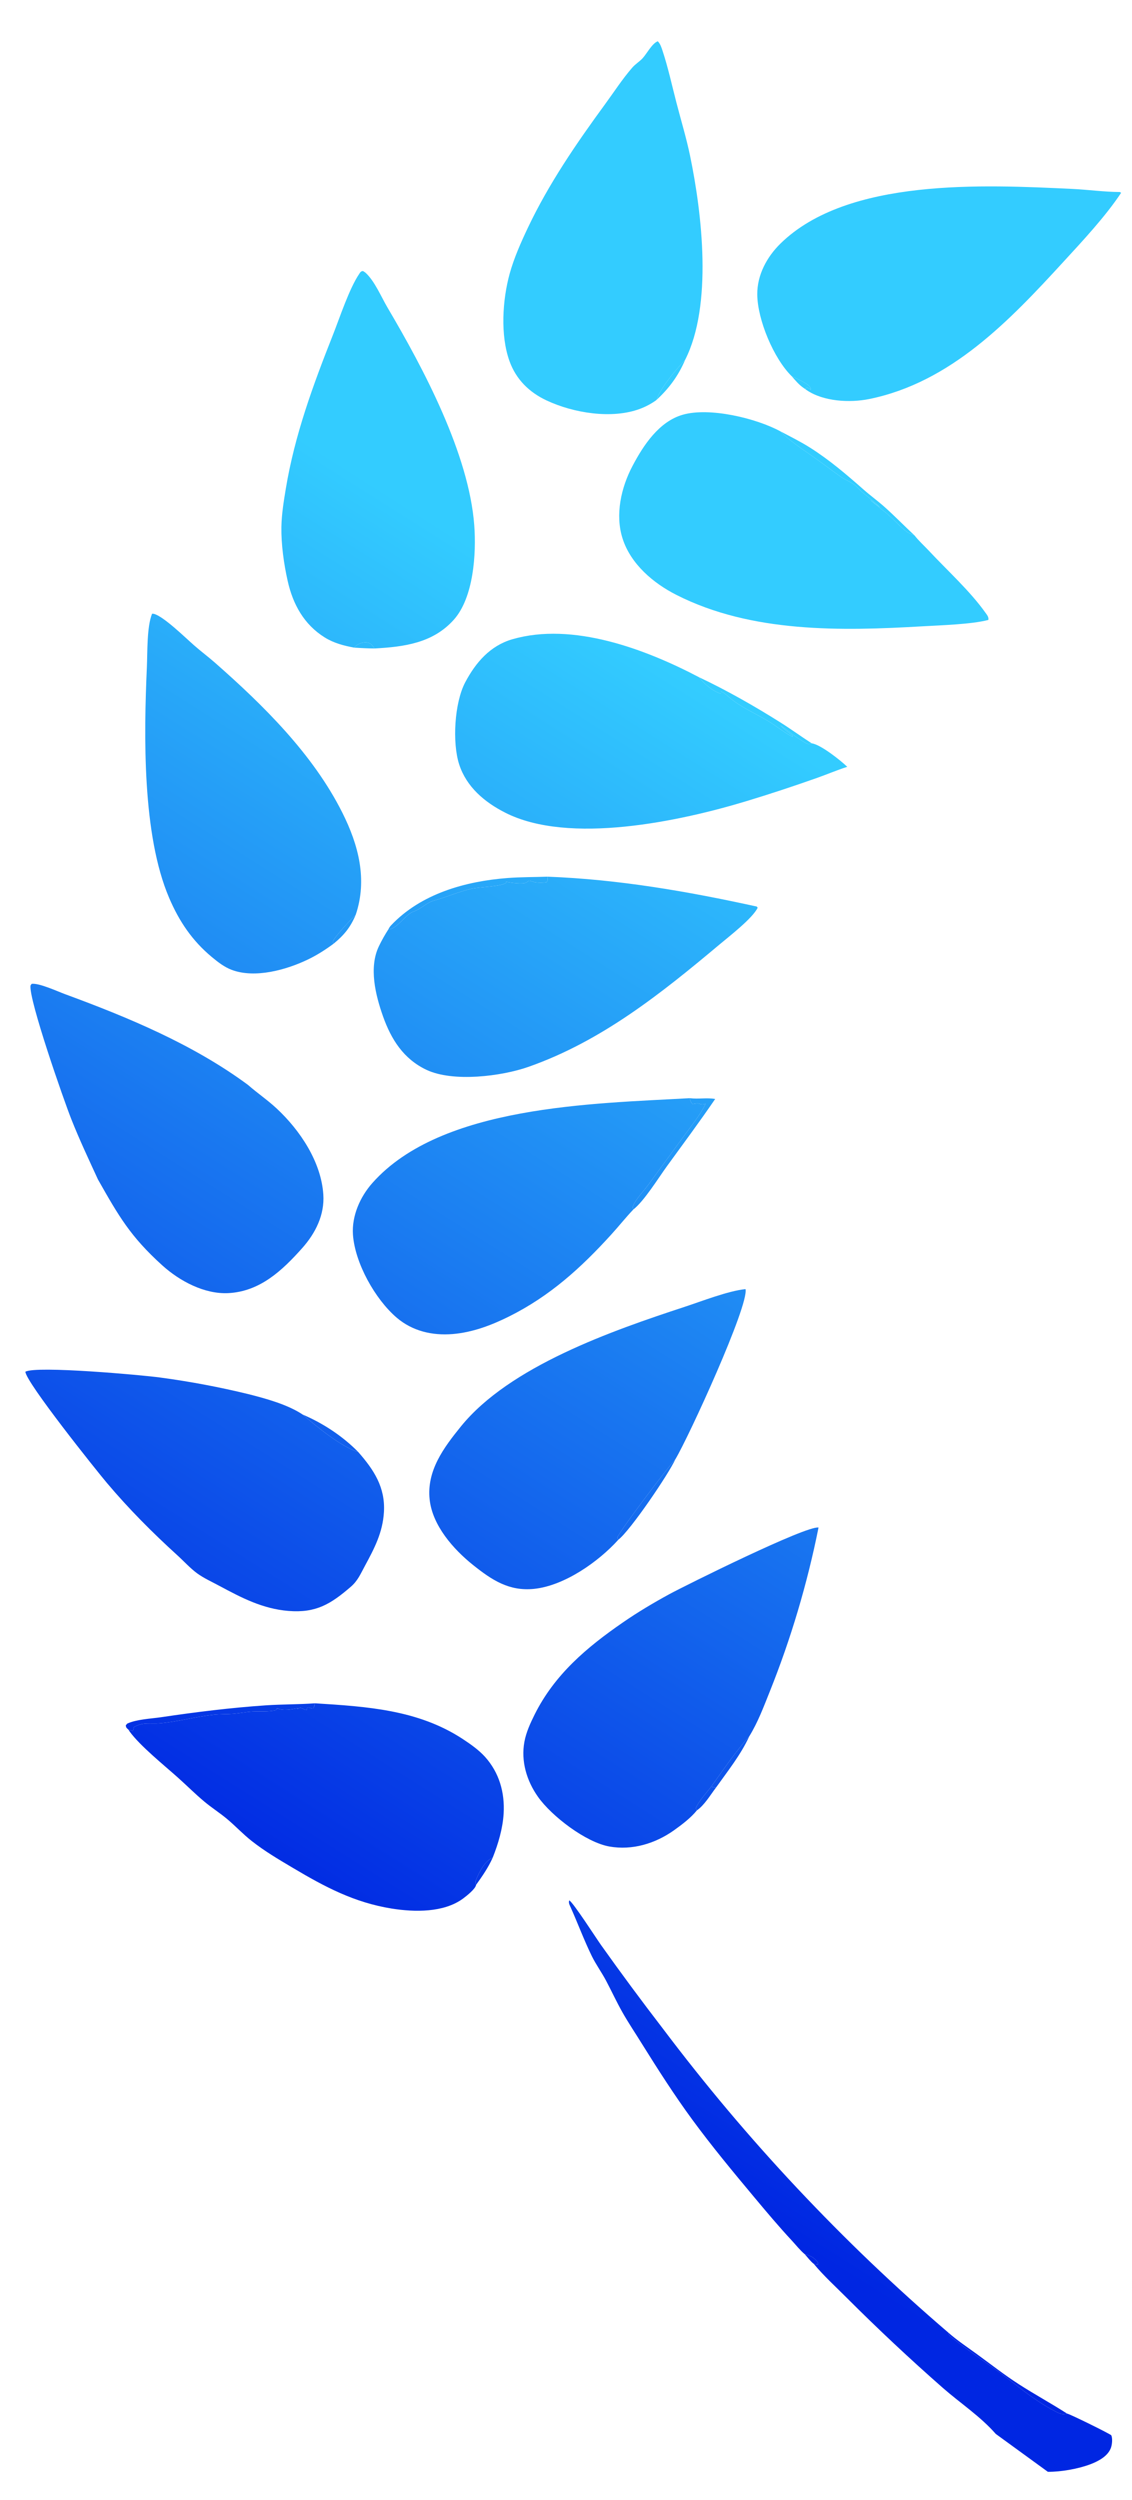 <svg width="24" height="53" viewBox="0 0 24 53" fill="none" xmlns="http://www.w3.org/2000/svg">
<path d="M15.178 37.901L15.077 37.88C14.973 38.017 14.818 38.178 14.751 38.336L14.776 38.38C14.933 38.273 15.063 38.052 15.178 37.901Z" fill="url(#paint0_linear_733_2673)"/>
<path d="M14.527 7.627C14.342 7.825 14.034 8.185 13.938 8.432C13.926 8.463 13.932 8.449 13.912 8.485C14.184 8.237 14.383 7.966 14.527 7.627Z" fill="url(#paint1_linear_733_2673)"/>
<path d="M15.178 37.901C15.429 37.548 15.705 37.204 15.887 36.809C15.589 37.141 15.338 37.518 15.077 37.88L15.178 37.901Z" fill="url(#paint2_linear_733_2673)"/>
<path d="M7.593 30.781C7.264 30.447 6.85 30.174 6.418 29.99C6.696 30.232 7.251 30.687 7.593 30.781Z" fill="url(#paint3_linear_733_2673)"/>
<path d="M15.163 23.299C14.984 23.267 14.805 23.306 14.624 23.282C14.64 23.342 14.639 23.366 14.686 23.408C14.739 23.4 14.784 23.383 14.835 23.403C14.88 23.42 14.917 23.417 14.962 23.399C14.839 23.649 14.646 23.882 14.483 24.107L13.74 25.125C13.645 25.254 13.484 25.416 13.425 25.56C13.41 25.595 13.416 25.606 13.428 25.642C13.654 25.467 13.96 24.973 14.142 24.722C14.485 24.25 14.834 23.78 15.163 23.299Z" fill="url(#paint4_linear_733_2673)"/>
<path d="M20.106 49.453C19.545 48.973 18.998 48.477 18.463 47.967C17.929 47.457 17.41 46.932 16.904 46.394C16.398 45.855 15.908 45.304 15.432 44.739C14.957 44.174 14.497 43.596 14.053 43.007C13.606 42.426 13.17 41.837 12.745 41.239C12.649 41.105 12.149 40.327 12.069 40.289C12.049 40.341 12.076 40.386 12.098 40.435C12.251 40.777 12.384 41.137 12.548 41.472C12.633 41.645 12.754 41.813 12.846 41.985C12.964 42.208 13.07 42.438 13.194 42.658C13.325 42.89 13.476 43.113 13.616 43.34C13.953 43.88 14.3 44.423 14.677 44.937C15.09 45.5 15.54 46.043 15.988 46.579C16.25 46.893 16.513 47.206 16.792 47.506C16.878 47.599 16.965 47.71 17.061 47.79C17.121 47.856 17.185 47.944 17.255 47.997C17.463 48.249 17.717 48.479 17.948 48.711C18.605 49.368 19.294 50.015 19.993 50.628C20.362 50.951 20.785 51.228 21.112 51.601L22.216 52.404C22.497 52.406 22.86 52.342 23.12 52.243C23.285 52.18 23.482 52.077 23.55 51.904C23.578 51.833 23.592 51.697 23.56 51.629C23.521 51.593 22.683 51.178 22.622 51.169C22.287 50.954 21.936 50.763 21.602 50.548C21.297 50.352 21.004 50.122 20.71 49.908C20.508 49.761 20.294 49.619 20.106 49.453ZM22.622 51.169C22.504 51.206 22.434 51.153 22.33 51.099C22.17 51.015 22.02 50.916 21.873 50.813C21.643 50.651 21.429 50.469 21.202 50.303C20.863 50.056 20.509 49.819 20.18 49.559C20.152 49.536 20.125 49.516 20.113 49.48C20.11 49.471 20.108 49.462 20.106 49.453C20.294 49.619 20.508 49.761 20.71 49.908C21.004 50.122 21.297 50.352 21.602 50.548C21.936 50.763 22.287 50.954 22.622 51.169ZM17.255 47.997C17.185 47.944 17.121 47.856 17.061 47.79C17.192 47.824 17.268 47.865 17.348 47.974L17.341 48.007L17.255 47.997Z" fill="url(#paint5_linear_733_2673)"/>
<path d="M17.255 47.997L17.341 48.007L17.348 47.974C17.268 47.865 17.192 47.824 17.061 47.79C17.121 47.856 17.185 47.944 17.255 47.997Z" fill="url(#paint6_linear_733_2673)"/>
<path d="M22.622 51.169C22.287 50.954 21.936 50.763 21.602 50.548C21.297 50.352 21.004 50.122 20.71 49.908C20.508 49.761 20.294 49.619 20.106 49.453C20.108 49.462 20.11 49.471 20.113 49.48C20.125 49.516 20.152 49.536 20.18 49.559C20.509 49.819 20.863 50.056 21.202 50.303C21.429 50.469 21.643 50.651 21.873 50.813C22.02 50.916 22.17 51.015 22.33 51.099C22.434 51.153 22.504 51.206 22.622 51.169Z" fill="url(#paint7_linear_733_2673)"/>
<path d="M14.527 7.627C15.111 6.472 14.886 4.533 14.63 3.3C14.552 2.924 14.436 2.543 14.34 2.171C14.245 1.805 14.164 1.428 14.045 1.07C14.022 1.001 13.999 0.928 13.946 0.875C13.827 0.917 13.71 1.142 13.625 1.234C13.558 1.307 13.47 1.358 13.403 1.436C13.196 1.674 13.018 1.95 12.832 2.204C12.221 3.04 11.635 3.893 11.19 4.832C11.044 5.14 10.897 5.472 10.806 5.801C10.653 6.355 10.604 7.11 10.803 7.659C10.943 8.045 11.22 8.318 11.591 8.491C12.157 8.756 12.971 8.891 13.568 8.668C13.691 8.622 13.806 8.561 13.912 8.485C13.932 8.449 13.926 8.463 13.938 8.432C14.034 8.185 14.342 7.825 14.527 7.627Z" fill="url(#paint8_linear_733_2673)"/>
<path d="M5.266 23.008C5.261 23.004 5.255 22.999 5.25 22.995C4.088 22.139 2.72 21.57 1.374 21.075C1.217 21.017 0.827 20.837 0.671 20.858L0.647 20.893C0.607 21.193 1.356 23.336 1.513 23.73C1.684 24.162 1.883 24.584 2.077 25.006C2.516 25.78 2.761 26.212 3.442 26.828C3.81 27.16 4.335 27.441 4.842 27.415C5.514 27.38 5.985 26.934 6.408 26.46C6.69 26.143 6.884 25.755 6.855 25.324C6.809 24.631 6.363 23.964 5.865 23.5C5.677 23.325 5.46 23.177 5.266 23.008Z" fill="url(#paint9_linear_733_2673)"/>
<path d="M23.769 4.089L23.745 4.071C23.407 4.069 23.07 4.021 22.732 4.005C20.863 3.917 17.971 3.767 16.547 5.164C16.258 5.447 16.052 5.83 16.055 6.242C16.059 6.778 16.403 7.602 16.786 7.977C16.864 8.067 16.937 8.156 17.035 8.223C17.042 8.228 17.049 8.233 17.056 8.238C17.061 8.241 17.065 8.244 17.07 8.246C17.08 8.254 17.089 8.262 17.1 8.269C17.457 8.514 18.017 8.543 18.427 8.46C20.159 8.108 21.404 6.796 22.546 5.551C22.954 5.107 23.44 4.586 23.769 4.089ZM17.07 8.246C17.065 8.244 17.061 8.241 17.056 8.238C17.049 8.233 17.042 8.228 17.035 8.223C16.937 8.156 16.864 8.067 16.786 7.977C16.877 8.023 17.147 8.131 17.185 8.225C17.189 8.238 17.191 8.251 17.194 8.264C17.155 8.238 17.143 8.223 17.096 8.219L17.07 8.246Z" fill="url(#paint10_linear_733_2673)"/>
<path d="M17.07 8.246L17.096 8.219C17.143 8.223 17.155 8.238 17.194 8.264C17.191 8.251 17.189 8.238 17.185 8.225C17.147 8.131 16.877 8.023 16.786 7.977C16.864 8.067 16.937 8.156 17.035 8.223C17.042 8.228 17.049 8.233 17.056 8.238C17.061 8.241 17.065 8.244 17.07 8.246Z" fill="url(#paint11_linear_733_2673)"/>
<path d="M7.941 13.748C8.57 13.714 9.181 13.633 9.623 13.137C10.042 12.666 10.1 11.739 10.055 11.135C9.941 9.624 8.981 7.817 8.216 6.521C8.085 6.298 7.944 5.961 7.755 5.787C7.736 5.77 7.716 5.758 7.694 5.745C7.646 5.755 7.643 5.766 7.617 5.805C7.405 6.117 7.205 6.728 7.062 7.091C6.638 8.163 6.248 9.22 6.059 10.364C6.015 10.631 5.971 10.899 5.966 11.171C5.96 11.539 6.018 11.956 6.099 12.316C6.21 12.812 6.445 13.24 6.884 13.514C7.077 13.634 7.287 13.689 7.508 13.73C7.653 13.74 7.796 13.747 7.941 13.748ZM7.941 13.748C7.796 13.747 7.653 13.74 7.508 13.73C7.522 13.715 7.535 13.701 7.551 13.688C7.608 13.643 7.704 13.61 7.777 13.62C7.867 13.633 7.891 13.681 7.941 13.748Z" fill="url(#paint12_linear_733_2673)"/>
<path d="M7.941 13.748C7.891 13.681 7.867 13.633 7.777 13.62C7.704 13.61 7.608 13.643 7.551 13.688C7.535 13.701 7.522 13.715 7.508 13.73C7.653 13.74 7.796 13.747 7.941 13.748Z" fill="url(#paint13_linear_733_2673)"/>
<path d="M7.542 19.394C7.793 18.649 7.603 17.916 7.258 17.229C6.637 15.99 5.589 14.957 4.558 14.05C4.412 13.922 4.257 13.807 4.112 13.679C3.925 13.515 3.471 13.069 3.263 13.014C3.25 13.011 3.237 13.012 3.224 13.011C3.111 13.294 3.128 13.829 3.114 14.14C3.05 15.587 3.014 17.702 3.587 19.038C3.799 19.534 4.074 19.942 4.489 20.288C4.618 20.395 4.754 20.502 4.913 20.562C5.408 20.748 6.073 20.561 6.526 20.343C6.722 20.249 6.898 20.136 7.073 20.007C7.295 19.826 7.431 19.658 7.542 19.394ZM7.073 20.007L7.055 19.97C7.068 19.883 7.453 19.477 7.542 19.394C7.431 19.658 7.295 19.826 7.073 20.007Z" fill="url(#paint14_linear_733_2673)"/>
<path d="M7.073 20.007C7.295 19.826 7.431 19.658 7.542 19.394C7.453 19.477 7.068 19.883 7.055 19.97L7.073 20.007Z" fill="url(#paint15_linear_733_2673)"/>
<path d="M13.428 25.642C13.416 25.606 13.41 25.595 13.425 25.56C13.484 25.416 13.645 25.254 13.74 25.125L14.483 24.107C14.646 23.882 14.839 23.649 14.962 23.399C14.917 23.417 14.88 23.42 14.835 23.403C14.784 23.383 14.739 23.4 14.686 23.408C14.639 23.366 14.64 23.342 14.624 23.282C12.571 23.398 9.357 23.435 7.897 25.078C7.636 25.371 7.456 25.776 7.483 26.175C7.525 26.779 7.953 27.544 8.411 27.936C8.745 28.221 9.165 28.318 9.596 28.283C10.018 28.248 10.417 28.097 10.793 27.91C11.656 27.479 12.313 26.884 12.956 26.177C13.117 26.001 13.264 25.814 13.428 25.642Z" fill="url(#paint16_linear_733_2673)"/>
<path d="M15.887 36.809C16.069 36.512 16.187 36.195 16.316 35.873C16.542 35.309 16.742 34.736 16.915 34.153C17.088 33.571 17.235 32.981 17.354 32.385C17.097 32.338 14.534 33.611 14.19 33.798C13.856 33.98 13.518 34.181 13.206 34.397C12.44 34.925 11.758 35.501 11.335 36.349C11.244 36.533 11.155 36.724 11.118 36.928C11.042 37.34 11.167 37.756 11.406 38.094C11.695 38.503 12.416 39.056 12.918 39.147C13.407 39.234 13.894 39.084 14.29 38.803C14.456 38.685 14.648 38.539 14.776 38.38L14.751 38.336C14.818 38.178 14.973 38.017 15.077 37.88C15.338 37.518 15.589 37.141 15.887 36.809Z" fill="url(#paint17_linear_733_2673)"/>
<path d="M19.39 11.352C19.175 11.153 18.972 10.942 18.754 10.748C18.613 10.622 18.459 10.511 18.317 10.386C17.951 10.064 17.594 9.757 17.18 9.494C16.977 9.365 16.759 9.257 16.546 9.145C16.029 8.865 15.04 8.629 14.474 8.793C13.974 8.937 13.643 9.436 13.412 9.875C13.169 10.332 13.037 10.913 13.2 11.419C13.373 11.959 13.851 12.365 14.344 12.614C15.935 13.42 17.833 13.379 19.562 13.278C19.941 13.256 20.599 13.237 20.955 13.143C20.965 13.085 20.932 13.044 20.898 12.997C20.565 12.527 20.082 12.093 19.686 11.668C19.589 11.565 19.476 11.463 19.39 11.352ZM19.39 11.352C19.361 11.339 19.332 11.325 19.303 11.313C19.274 11.301 19.249 11.293 19.224 11.274C19.088 11.172 18.971 11.036 18.842 10.922C18.714 10.809 18.573 10.712 18.447 10.596L18.658 10.755C18.539 10.632 18.402 10.54 18.274 10.428C18.216 10.377 18.166 10.314 18.102 10.269C18.014 10.207 17.91 10.167 17.82 10.104C17.61 9.955 17.406 9.799 17.195 9.651C16.968 9.493 16.742 9.342 16.546 9.145C16.759 9.257 16.977 9.365 17.18 9.494C17.594 9.757 17.951 10.064 18.317 10.386C18.459 10.511 18.613 10.622 18.754 10.748C18.972 10.942 19.175 11.153 19.39 11.352Z" fill="url(#paint18_linear_733_2673)"/>
<path d="M19.39 11.352C19.175 11.153 18.972 10.942 18.754 10.748C18.613 10.622 18.459 10.511 18.317 10.386C17.951 10.064 17.594 9.757 17.18 9.494C16.977 9.365 16.759 9.257 16.546 9.145C16.742 9.342 16.968 9.493 17.195 9.651C17.406 9.799 17.61 9.955 17.82 10.104C17.91 10.167 18.014 10.207 18.102 10.269C18.166 10.314 18.216 10.377 18.274 10.428C18.402 10.54 18.539 10.632 18.658 10.755L18.447 10.596C18.573 10.712 18.714 10.809 18.842 10.922C18.971 11.036 19.088 11.172 19.224 11.274C19.249 11.293 19.274 11.301 19.303 11.313C19.332 11.325 19.361 11.339 19.39 11.352Z" fill="url(#paint19_linear_733_2673)"/>
<path d="M14.319 30.937C14.601 30.467 15.884 27.668 15.806 27.33C15.439 27.367 14.884 27.585 14.518 27.705C12.981 28.21 10.804 28.965 9.769 30.245C9.407 30.692 9.044 31.179 9.109 31.789C9.167 32.341 9.612 32.845 10.028 33.178C10.427 33.497 10.793 33.74 11.324 33.685C11.967 33.618 12.688 33.111 13.111 32.642C13.364 32.448 14.179 31.247 14.319 30.937ZM13.111 32.642L13.084 32.602C13.138 32.456 14.155 31.111 14.319 30.937C14.179 31.247 13.364 32.448 13.111 32.642Z" fill="url(#paint20_linear_733_2673)"/>
<path d="M13.111 32.642C13.364 32.448 14.179 31.247 14.319 30.937C14.155 31.111 13.138 32.456 13.084 32.602L13.111 32.642Z" fill="url(#paint21_linear_733_2673)"/>
<path d="M6.418 29.99C6.1 29.777 5.632 29.649 5.264 29.556C4.649 29.406 4.027 29.289 3.4 29.205C3.031 29.153 0.76 28.949 0.538 29.082C0.552 29.309 2.049 31.182 2.267 31.44C2.731 31.99 3.229 32.49 3.761 32.974C3.9 33.1 4.03 33.246 4.18 33.356C4.323 33.46 4.495 33.537 4.65 33.621C5.126 33.876 5.567 34.108 6.117 34.153C6.701 34.2 7.014 34.006 7.437 33.641C7.586 33.513 7.644 33.368 7.735 33.201C7.937 32.827 8.114 32.493 8.14 32.057C8.171 31.532 7.927 31.161 7.593 30.781C7.251 30.687 6.696 30.232 6.418 29.99Z" fill="url(#paint22_linear_733_2673)"/>
<path d="M17.963 16.257C17.822 16.12 17.395 15.782 17.209 15.759C16.986 15.615 16.771 15.458 16.547 15.317C15.996 14.97 15.41 14.636 14.821 14.358C13.681 13.76 12.142 13.181 10.861 13.553C10.391 13.69 10.086 14.045 9.863 14.466C9.635 14.898 9.585 15.745 9.736 16.209C9.891 16.683 10.271 17.005 10.707 17.227C12.064 17.921 14.432 17.407 15.828 16.984C16.327 16.833 16.828 16.667 17.32 16.493C17.535 16.417 17.745 16.327 17.963 16.257ZM17.209 15.759C17.149 15.776 17.141 15.786 17.085 15.754C16.899 15.651 16.722 15.501 16.547 15.379C16.622 15.462 16.715 15.531 16.805 15.596L16.802 15.622L16.826 15.633L16.835 15.623L16.816 15.605L16.82 15.63C16.639 15.542 16.487 15.412 16.317 15.306C16.034 15.131 15.707 14.998 15.456 14.78C15.405 14.736 15.347 14.68 15.284 14.66L15.283 14.707C15.105 14.651 14.936 14.502 14.821 14.358C15.41 14.636 15.996 14.97 16.547 15.317C16.771 15.458 16.986 15.615 17.209 15.759Z" fill="url(#paint23_linear_733_2673)"/>
<path d="M17.209 15.759C16.986 15.615 16.771 15.458 16.547 15.317C15.996 14.97 15.41 14.636 14.821 14.358C14.936 14.502 15.105 14.651 15.283 14.707L15.284 14.66C15.347 14.68 15.405 14.736 15.456 14.78C15.707 14.998 16.034 15.131 16.317 15.306C16.487 15.412 16.639 15.542 16.82 15.63L16.816 15.605L16.835 15.623L16.826 15.633L16.802 15.622L16.805 15.596C16.715 15.531 16.622 15.462 16.547 15.379C16.722 15.501 16.899 15.651 17.085 15.754C17.141 15.786 17.149 15.776 17.209 15.759Z" fill="url(#paint24_linear_733_2673)"/>
<path d="M8.235 19.701C8.162 19.814 8.092 19.938 8.034 20.059C7.815 20.512 7.962 21.099 8.121 21.549C8.295 22.038 8.555 22.449 9.039 22.68C9.603 22.948 10.634 22.819 11.207 22.617C12.757 22.071 14.016 21.063 15.257 20.022C15.461 19.851 15.96 19.465 16.064 19.244L16.043 19.219C14.574 18.897 13.114 18.643 11.609 18.586C11.328 18.596 11.046 18.593 10.766 18.614C9.864 18.683 8.923 18.948 8.29 19.619C8.265 19.646 8.251 19.669 8.235 19.701ZM11.609 18.586C11.611 18.641 11.623 18.663 11.585 18.705C11.506 18.717 11.426 18.717 11.347 18.706C11.321 18.702 11.235 18.667 11.214 18.672C11.214 18.672 11.159 18.71 11.156 18.712C11.08 18.749 10.843 18.717 10.76 18.699C10.736 18.694 10.746 18.693 10.724 18.699L10.725 18.723C10.587 18.8 10.16 18.803 9.978 18.846C9.712 18.909 9.465 19.021 9.203 19.092C9.049 19.133 8.925 19.272 8.769 19.325C8.596 19.383 8.411 19.707 8.235 19.701C8.251 19.669 8.265 19.646 8.29 19.619C8.923 18.948 9.864 18.683 10.766 18.614C11.046 18.593 11.328 18.596 11.609 18.586Z" fill="url(#paint25_linear_733_2673)"/>
<path d="M11.609 18.586C11.328 18.596 11.046 18.593 10.766 18.614C9.864 18.683 8.923 18.948 8.29 19.619C8.265 19.646 8.251 19.669 8.235 19.701C8.411 19.707 8.596 19.383 8.769 19.325C8.925 19.272 9.049 19.133 9.203 19.092C9.465 19.021 9.712 18.909 9.978 18.846C10.16 18.803 10.587 18.8 10.725 18.723L10.724 18.699C10.746 18.693 10.736 18.694 10.76 18.699C10.843 18.717 11.08 18.749 11.156 18.712C11.159 18.71 11.214 18.672 11.214 18.672C11.235 18.667 11.321 18.702 11.347 18.706C11.426 18.717 11.506 18.717 11.585 18.705C11.623 18.663 11.611 18.641 11.609 18.586Z" fill="url(#paint26_linear_733_2673)"/>
<path d="M10.447 39.382C10.564 39.087 10.659 38.767 10.678 38.448C10.704 38.005 10.586 37.584 10.285 37.248C10.15 37.099 9.976 36.977 9.809 36.867C8.86 36.245 7.77 36.18 6.678 36.111C6.333 36.136 5.985 36.131 5.639 36.154C4.889 36.205 4.158 36.296 3.416 36.406C3.2 36.438 2.89 36.45 2.695 36.543L2.666 36.581C2.675 36.633 2.684 36.634 2.724 36.671C2.733 36.686 2.739 36.696 2.749 36.71C2.971 37.016 3.477 37.422 3.774 37.688C3.961 37.855 4.14 38.035 4.332 38.195C4.486 38.324 4.656 38.432 4.81 38.56C4.991 38.711 5.15 38.884 5.336 39.03C5.615 39.249 5.901 39.417 6.204 39.597C6.887 40.003 7.509 40.335 8.306 40.463C8.788 40.54 9.408 40.552 9.817 40.251C9.894 40.194 10.082 40.045 10.094 39.96C10.227 39.775 10.354 39.59 10.447 39.382ZM6.678 36.111L6.656 36.179L6.676 36.147L6.642 36.221C6.593 36.218 6.621 36.222 6.577 36.209C6.536 36.196 6.555 36.198 6.51 36.206L6.504 36.252C6.408 36.248 6.392 36.164 6.305 36.237L6.318 36.213C6.182 36.238 6.001 36.282 5.873 36.212L5.893 36.232L5.864 36.226L5.848 36.258C5.667 36.297 5.529 36.277 5.351 36.286C5.215 36.294 5.082 36.323 4.946 36.334C4.807 36.345 4.667 36.339 4.528 36.354C4.149 36.395 3.774 36.5 3.396 36.535C3.192 36.554 3.043 36.503 2.841 36.614C2.833 36.642 2.825 36.671 2.818 36.7C2.787 36.689 2.756 36.676 2.724 36.671C2.684 36.634 2.675 36.633 2.666 36.581L2.695 36.543C2.89 36.45 3.2 36.438 3.416 36.406C4.158 36.296 4.889 36.205 5.639 36.154C5.985 36.131 6.333 36.136 6.678 36.111ZM10.094 39.96C10.08 39.905 10.078 39.888 10.1 39.836C10.168 39.676 10.282 39.448 10.447 39.382C10.354 39.59 10.227 39.775 10.094 39.96Z" fill="url(#paint27_linear_733_2673)"/>
<path d="M10.094 39.96C10.227 39.775 10.354 39.59 10.447 39.382C10.282 39.448 10.168 39.676 10.1 39.836C10.078 39.888 10.08 39.905 10.094 39.96Z" fill="url(#paint28_linear_733_2673)"/>
<path d="M6.678 36.111C6.333 36.136 5.985 36.131 5.639 36.154C4.889 36.205 4.158 36.296 3.416 36.406C3.2 36.438 2.89 36.45 2.695 36.543L2.666 36.581C2.675 36.633 2.684 36.634 2.724 36.671C2.756 36.676 2.787 36.689 2.818 36.7C2.825 36.671 2.833 36.642 2.841 36.614C3.043 36.503 3.192 36.554 3.396 36.535C3.774 36.5 4.149 36.395 4.528 36.354C4.667 36.339 4.807 36.345 4.946 36.334C5.082 36.323 5.215 36.294 5.351 36.286C5.529 36.277 5.667 36.297 5.848 36.258L5.864 36.226L5.893 36.232L5.873 36.212C6.001 36.282 6.182 36.238 6.318 36.213L6.305 36.237C6.392 36.164 6.408 36.248 6.504 36.252L6.51 36.206C6.555 36.198 6.536 36.196 6.577 36.209C6.621 36.222 6.593 36.218 6.642 36.221L6.676 36.147L6.656 36.179L6.678 36.111Z" fill="url(#paint29_linear_733_2673)"/>
<defs>
<linearGradient id="paint0_linear_733_2673" x1="23.5" y1="14.5" x2="6.681" y2="41.117" gradientUnits="userSpaceOnUse">
<stop offset="0.15" stop-color="#33CCFF"/>
<stop offset="1" stop-color="#0026E2"/>
</linearGradient>
<linearGradient id="paint1_linear_733_2673" x1="23.5" y1="14.5" x2="6.681" y2="41.117" gradientUnits="userSpaceOnUse">
<stop offset="0.15" stop-color="#33CCFF"/>
<stop offset="1" stop-color="#0026E2"/>
</linearGradient>
<linearGradient id="paint2_linear_733_2673" x1="23.5" y1="14.5" x2="6.681" y2="41.117" gradientUnits="userSpaceOnUse">
<stop offset="0.15" stop-color="#33CCFF"/>
<stop offset="1" stop-color="#0026E2"/>
</linearGradient>
<linearGradient id="paint3_linear_733_2673" x1="23.5" y1="14.5" x2="6.681" y2="41.117" gradientUnits="userSpaceOnUse">
<stop offset="0.15" stop-color="#33CCFF"/>
<stop offset="1" stop-color="#0026E2"/>
</linearGradient>
<linearGradient id="paint4_linear_733_2673" x1="23.5" y1="14.5" x2="6.681" y2="41.117" gradientUnits="userSpaceOnUse">
<stop offset="0.15" stop-color="#33CCFF"/>
<stop offset="1" stop-color="#0026E2"/>
</linearGradient>
<linearGradient id="paint5_linear_733_2673" x1="23.5" y1="14.5" x2="6.681" y2="41.117" gradientUnits="userSpaceOnUse">
<stop offset="0.15" stop-color="#33CCFF"/>
<stop offset="1" stop-color="#0026E2"/>
</linearGradient>
<linearGradient id="paint6_linear_733_2673" x1="23.5" y1="14.5" x2="6.681" y2="41.117" gradientUnits="userSpaceOnUse">
<stop offset="0.15" stop-color="#33CCFF"/>
<stop offset="1" stop-color="#0026E2"/>
</linearGradient>
<linearGradient id="paint7_linear_733_2673" x1="23.5" y1="14.5" x2="6.681" y2="41.117" gradientUnits="userSpaceOnUse">
<stop offset="0.15" stop-color="#33CCFF"/>
<stop offset="1" stop-color="#0026E2"/>
</linearGradient>
<linearGradient id="paint8_linear_733_2673" x1="23.5" y1="14.5" x2="6.681" y2="41.117" gradientUnits="userSpaceOnUse">
<stop offset="0.15" stop-color="#33CCFF"/>
<stop offset="1" stop-color="#0026E2"/>
</linearGradient>
<linearGradient id="paint9_linear_733_2673" x1="23.5" y1="14.5" x2="6.681" y2="41.117" gradientUnits="userSpaceOnUse">
<stop offset="0.15" stop-color="#33CCFF"/>
<stop offset="1" stop-color="#0026E2"/>
</linearGradient>
<linearGradient id="paint10_linear_733_2673" x1="23.5" y1="14.5" x2="6.681" y2="41.117" gradientUnits="userSpaceOnUse">
<stop offset="0.15" stop-color="#33CCFF"/>
<stop offset="1" stop-color="#0026E2"/>
</linearGradient>
<linearGradient id="paint11_linear_733_2673" x1="23.5" y1="14.5" x2="6.681" y2="41.117" gradientUnits="userSpaceOnUse">
<stop offset="0.15" stop-color="#33CCFF"/>
<stop offset="1" stop-color="#0026E2"/>
</linearGradient>
<linearGradient id="paint12_linear_733_2673" x1="23.5" y1="14.5" x2="6.681" y2="41.117" gradientUnits="userSpaceOnUse">
<stop offset="0.15" stop-color="#33CCFF"/>
<stop offset="1" stop-color="#0026E2"/>
</linearGradient>
<linearGradient id="paint13_linear_733_2673" x1="23.5" y1="14.5" x2="6.681" y2="41.117" gradientUnits="userSpaceOnUse">
<stop offset="0.15" stop-color="#33CCFF"/>
<stop offset="1" stop-color="#0026E2"/>
</linearGradient>
<linearGradient id="paint14_linear_733_2673" x1="23.5" y1="14.5" x2="6.681" y2="41.117" gradientUnits="userSpaceOnUse">
<stop offset="0.15" stop-color="#33CCFF"/>
<stop offset="1" stop-color="#0026E2"/>
</linearGradient>
<linearGradient id="paint15_linear_733_2673" x1="23.5" y1="14.5" x2="6.681" y2="41.117" gradientUnits="userSpaceOnUse">
<stop offset="0.15" stop-color="#33CCFF"/>
<stop offset="1" stop-color="#0026E2"/>
</linearGradient>
<linearGradient id="paint16_linear_733_2673" x1="23.5" y1="14.5" x2="6.681" y2="41.117" gradientUnits="userSpaceOnUse">
<stop offset="0.15" stop-color="#33CCFF"/>
<stop offset="1" stop-color="#0026E2"/>
</linearGradient>
<linearGradient id="paint17_linear_733_2673" x1="23.5" y1="14.5" x2="6.681" y2="41.117" gradientUnits="userSpaceOnUse">
<stop offset="0.15" stop-color="#33CCFF"/>
<stop offset="1" stop-color="#0026E2"/>
</linearGradient>
<linearGradient id="paint18_linear_733_2673" x1="23.5" y1="14.5" x2="6.681" y2="41.117" gradientUnits="userSpaceOnUse">
<stop offset="0.15" stop-color="#33CCFF"/>
<stop offset="1" stop-color="#0026E2"/>
</linearGradient>
<linearGradient id="paint19_linear_733_2673" x1="23.5" y1="14.5" x2="6.681" y2="41.117" gradientUnits="userSpaceOnUse">
<stop offset="0.15" stop-color="#33CCFF"/>
<stop offset="1" stop-color="#0026E2"/>
</linearGradient>
<linearGradient id="paint20_linear_733_2673" x1="23.5" y1="14.5" x2="6.681" y2="41.117" gradientUnits="userSpaceOnUse">
<stop offset="0.15" stop-color="#33CCFF"/>
<stop offset="1" stop-color="#0026E2"/>
</linearGradient>
<linearGradient id="paint21_linear_733_2673" x1="23.5" y1="14.5" x2="6.681" y2="41.117" gradientUnits="userSpaceOnUse">
<stop offset="0.15" stop-color="#33CCFF"/>
<stop offset="1" stop-color="#0026E2"/>
</linearGradient>
<linearGradient id="paint22_linear_733_2673" x1="23.5" y1="14.5" x2="6.681" y2="41.117" gradientUnits="userSpaceOnUse">
<stop offset="0.15" stop-color="#33CCFF"/>
<stop offset="1" stop-color="#0026E2"/>
</linearGradient>
<linearGradient id="paint23_linear_733_2673" x1="23.5" y1="14.5" x2="6.681" y2="41.117" gradientUnits="userSpaceOnUse">
<stop offset="0.15" stop-color="#33CCFF"/>
<stop offset="1" stop-color="#0026E2"/>
</linearGradient>
<linearGradient id="paint24_linear_733_2673" x1="23.5" y1="14.5" x2="6.681" y2="41.117" gradientUnits="userSpaceOnUse">
<stop offset="0.15" stop-color="#33CCFF"/>
<stop offset="1" stop-color="#0026E2"/>
</linearGradient>
<linearGradient id="paint25_linear_733_2673" x1="23.5" y1="14.5" x2="6.681" y2="41.117" gradientUnits="userSpaceOnUse">
<stop offset="0.15" stop-color="#33CCFF"/>
<stop offset="1" stop-color="#0026E2"/>
</linearGradient>
<linearGradient id="paint26_linear_733_2673" x1="23.5" y1="14.5" x2="6.681" y2="41.117" gradientUnits="userSpaceOnUse">
<stop offset="0.15" stop-color="#33CCFF"/>
<stop offset="1" stop-color="#0026E2"/>
</linearGradient>
<linearGradient id="paint27_linear_733_2673" x1="23.5" y1="14.5" x2="6.681" y2="41.117" gradientUnits="userSpaceOnUse">
<stop offset="0.15" stop-color="#33CCFF"/>
<stop offset="1" stop-color="#0026E2"/>
</linearGradient>
<linearGradient id="paint28_linear_733_2673" x1="23.5" y1="14.5" x2="6.681" y2="41.117" gradientUnits="userSpaceOnUse">
<stop offset="0.15" stop-color="#33CCFF"/>
<stop offset="1" stop-color="#0026E2"/>
</linearGradient>
<linearGradient id="paint29_linear_733_2673" x1="23.5" y1="14.5" x2="6.681" y2="41.117" gradientUnits="userSpaceOnUse">
<stop offset="0.15" stop-color="#33CCFF"/>
<stop offset="1" stop-color="#0026E2"/>
</linearGradient>
</defs>
</svg>
